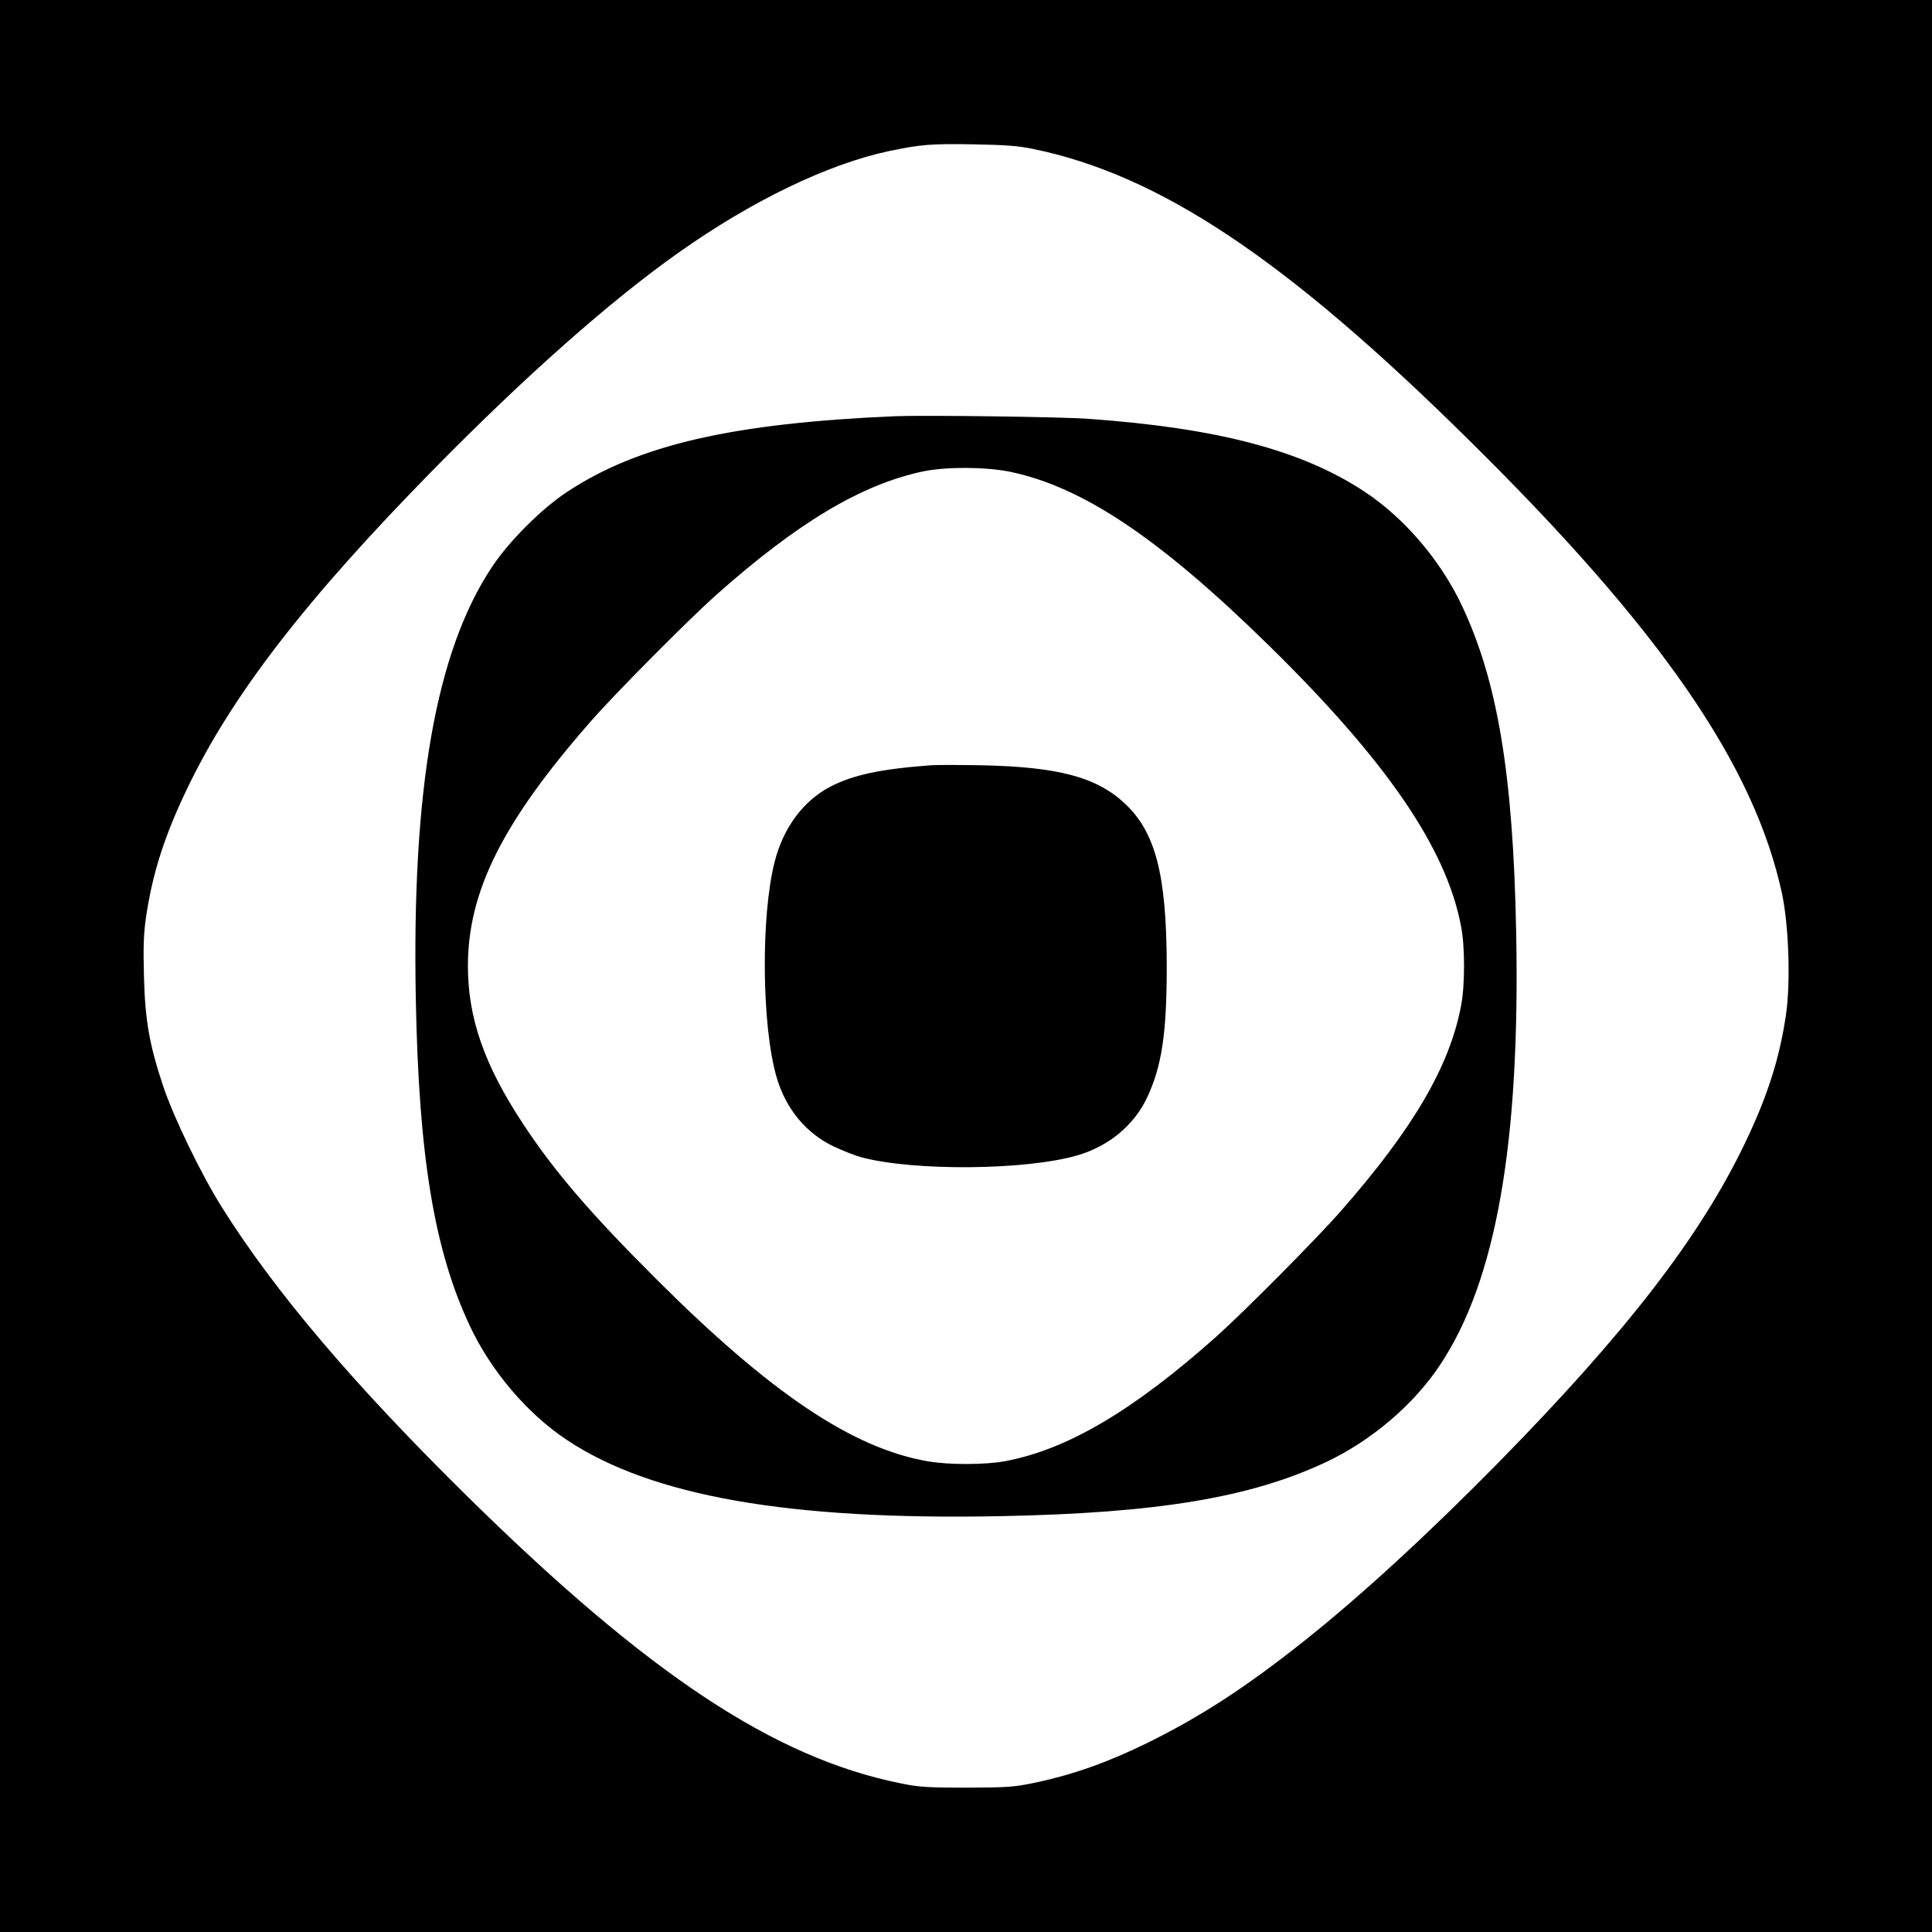 <?xml version="1.0" standalone="no"?>
<!DOCTYPE svg PUBLIC "-//W3C//DTD SVG 20010904//EN"
 "http://www.w3.org/TR/2001/REC-SVG-20010904/DTD/svg10.dtd">
<svg version="1.0" xmlns="http://www.w3.org/2000/svg"
 width="1024pt" height="1024pt" viewBox="0 0 1024 1024"
 preserveAspectRatio="xMidYMid meet">
<g transform="translate(0,1024) scale(0.1,-0.1)"
fill="#000000" stroke="none">
<path d="M0 5120 l0 -5120 5120 0 5120 0 0 5120 0 5120 -5120 0 -5120 0 0
-5120z m5474 4331 c672 -138 1338 -582 2304 -1536 1024 -1009 1522 -1731 1668
-2416 35 -169 45 -467 20 -638 -34 -231 -98 -432 -217 -679 -237 -496 -630
-1005 -1310 -1697 -373 -379 -731 -708 -1030 -945 -306 -243 -543 -397 -824
-536 -212 -104 -392 -168 -591 -211 -120 -25 -146 -27 -369 -28 -211 0 -254 3
-352 23 -668 135 -1334 575 -2288 1513 -607 597 -1026 1090 -1307 1537 -110
174 -257 478 -312 642 -74 221 -97 351 -103 585 -4 157 -2 225 11 314 34 231
98 432 217 679 237 496 630 1005 1310 1697 484 492 931 888 1294 1145 390 276
791 470 1120 540 165 34 220 39 445 35 166 -3 237 -8 314 -24z"/>
<path d="M4745 8034 c-863 -37 -1362 -152 -1739 -401 -134 -88 -309 -262 -399
-399 -297 -447 -425 -1176 -403 -2294 16 -834 98 -1328 287 -1729 113 -240
305 -465 515 -604 447 -297 1176 -425 2294 -403 834 16 1328 98 1729 287 240
113 465 305 604 515 297 447 425 1176 403 2294 -16 834 -98 1328 -287 1729
-113 240 -305 465 -515 604 -332 220 -778 338 -1464 387 -146 11 -876 20
-1025 14z m606 -294 c385 -79 792 -351 1368 -915 629 -616 947 -1080 1025
-1495 21 -107 21 -313 0 -420 -60 -320 -252 -649 -632 -1083 -128 -147 -514
-536 -666 -672 -439 -391 -788 -597 -1116 -659 -104 -20 -301 -21 -413 -1
-399 69 -833 361 -1438 965 -351 350 -544 575 -709 827 -203 308 -290 558
-290 833 0 395 184 763 648 1293 128 147 514 536 666 672 432 384 769 586
1096 656 122 26 331 25 461 -1z"/>
<path d="M4935 6184 c-269 -20 -413 -51 -535 -114 -143 -75 -248 -217 -294
-397 -74 -288 -69 -870 10 -1142 48 -167 157 -299 304 -368 47 -22 112 -48
146 -57 278 -74 871 -69 1143 10 167 48 302 160 371 307 78 167 104 339 104
697 -1 483 -59 709 -222 861 -150 141 -355 195 -767 203 -115 2 -232 2 -260 0z"/>
</g>
</svg>
